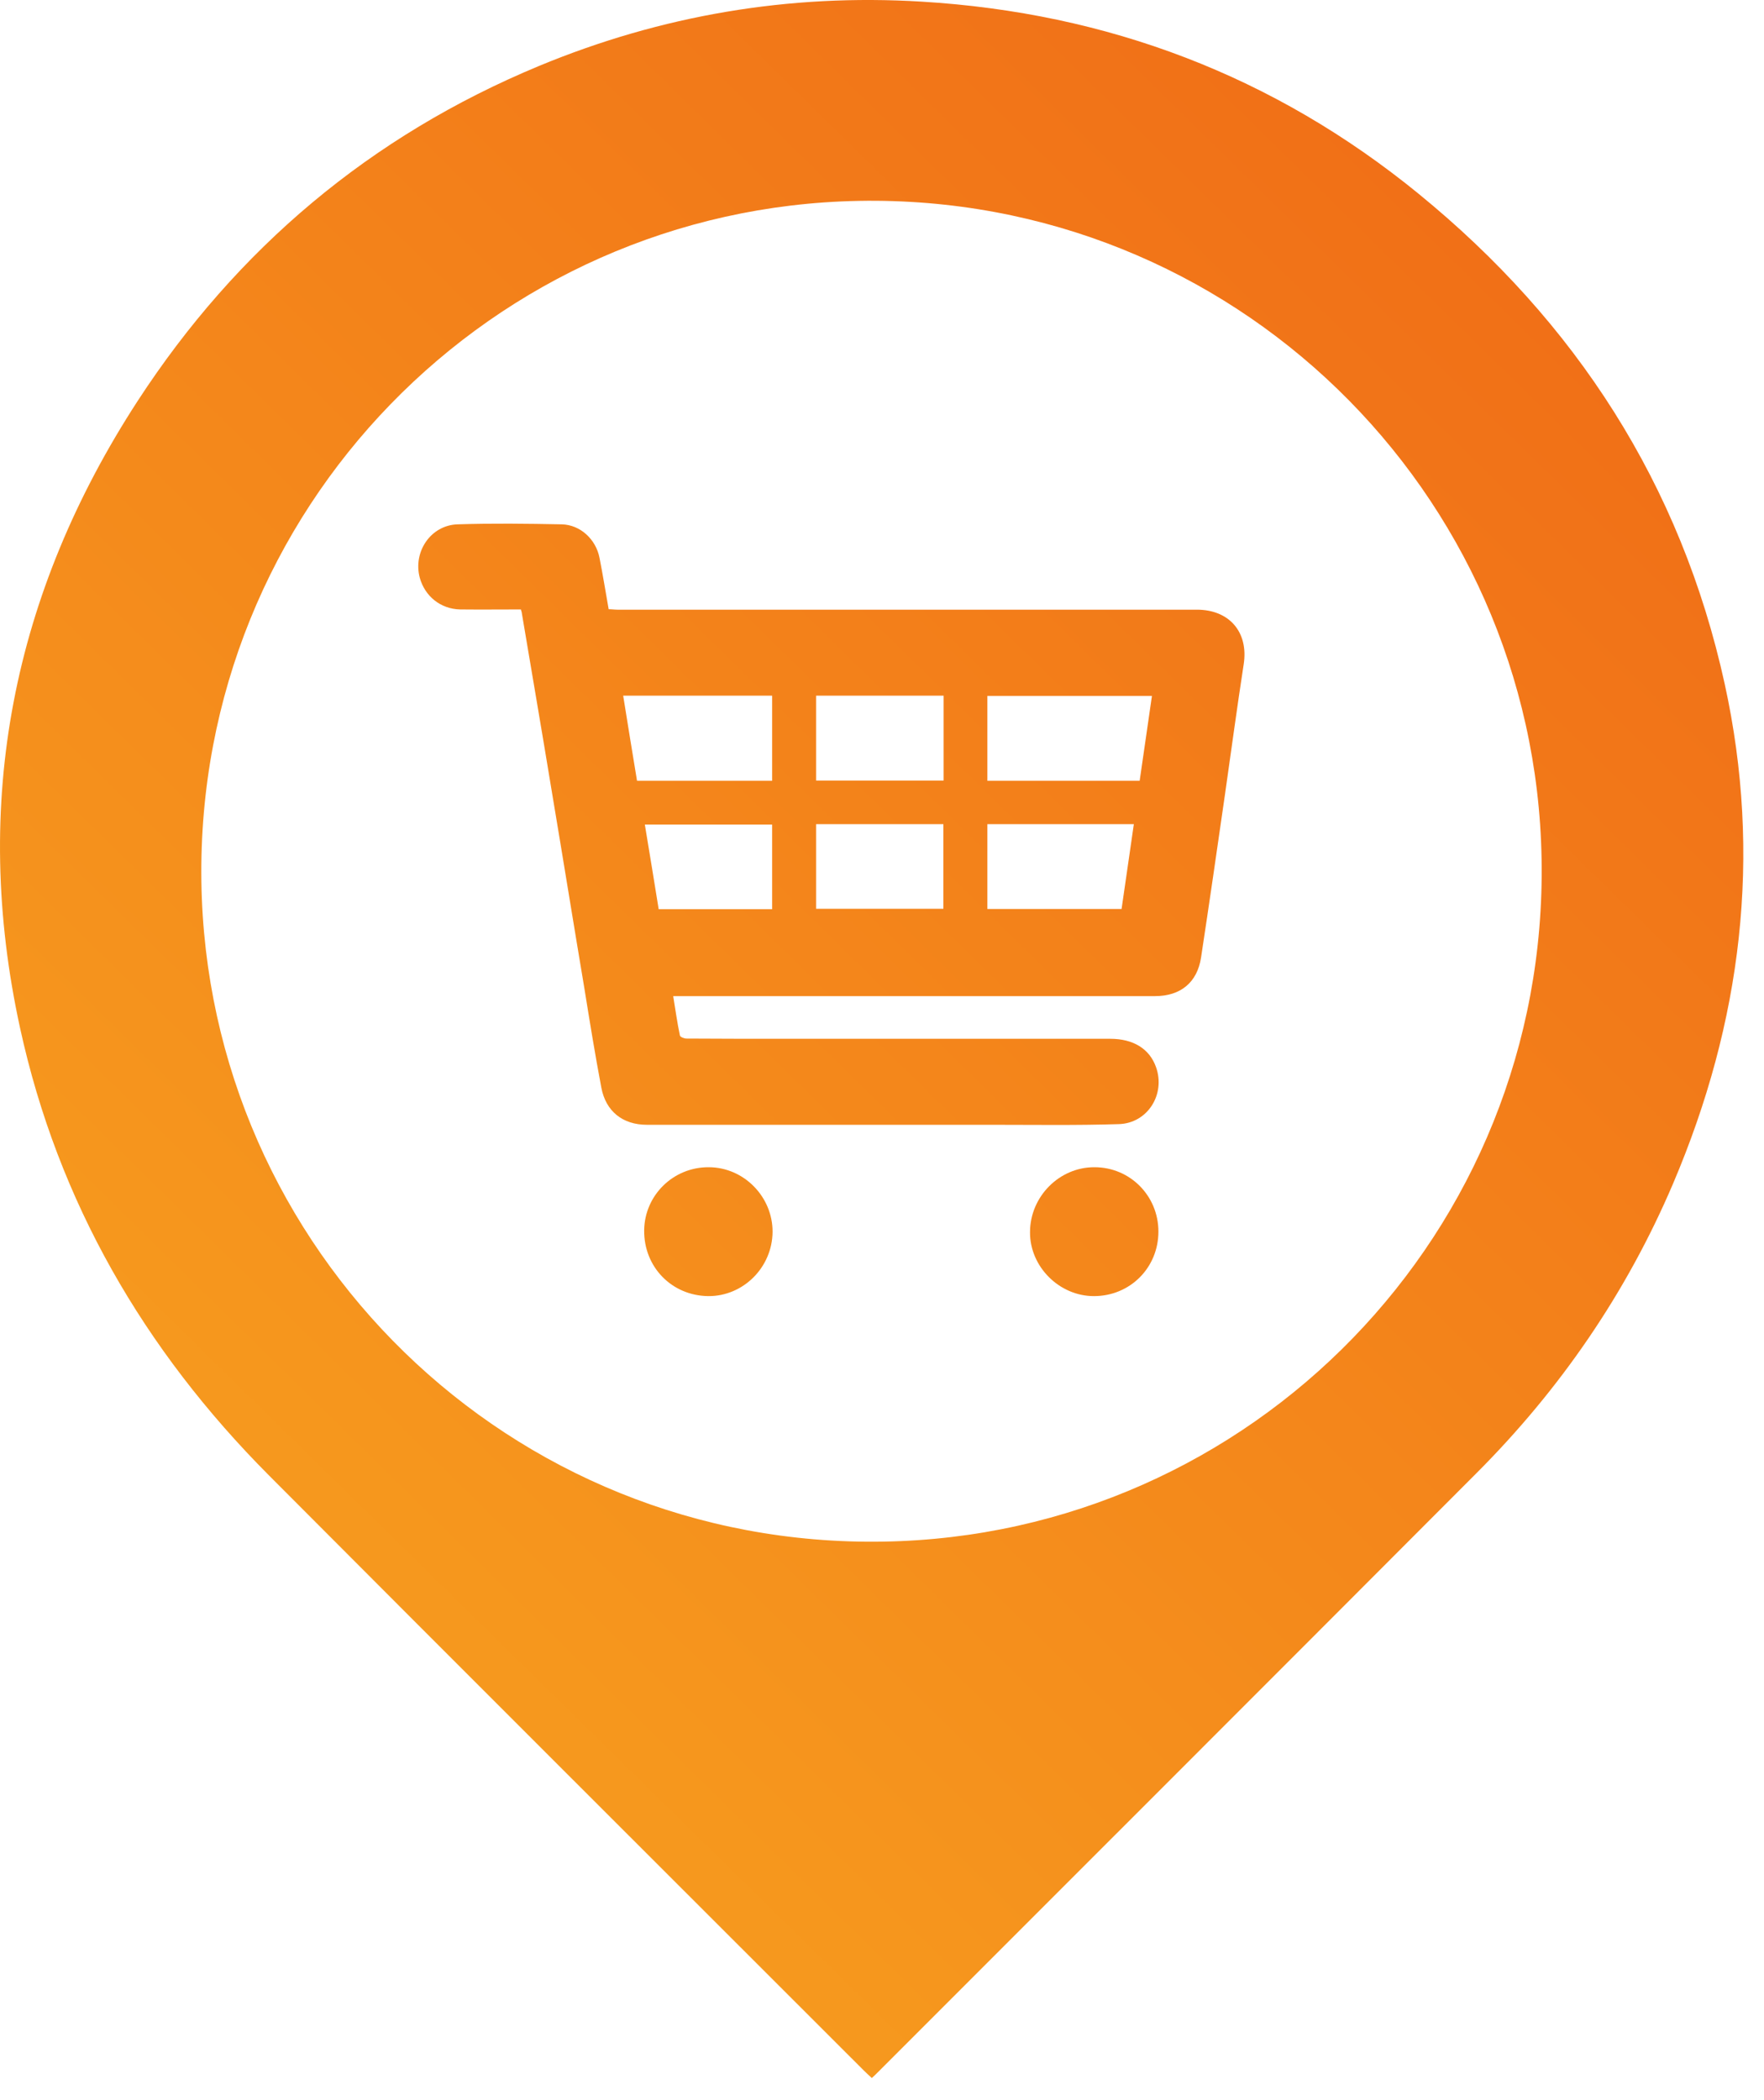 <?xml version="1.0" encoding="UTF-8"?> <svg xmlns="http://www.w3.org/2000/svg" width="79" height="94" viewBox="0 0 79 94" fill="none"> <path d="M39.039 93.023C38.899 92.893 38.779 92.783 38.679 92.683C29.799 83.803 20.909 74.943 12.049 66.053C6.449 60.433 2.599 53.803 0.899 46.023C-1.301 35.943 0.569 26.553 6.169 17.943C10.609 11.123 16.599 6.083 24.139 2.953C29.619 0.683 35.339 -0.287 41.269 0.073C49.599 0.573 57.059 3.393 63.529 8.673C70.569 14.413 75.279 21.683 77.239 30.613C78.929 38.313 77.999 45.773 74.929 52.983C72.839 57.883 69.869 62.203 66.109 65.963C57.179 74.913 48.229 83.853 39.289 92.793C39.219 92.863 39.159 92.923 39.049 93.023H39.039ZM9.019 39.473C9.269 55.953 22.819 69.303 39.569 69.013C56.039 68.733 69.339 55.173 69.039 38.443C68.749 21.983 55.189 8.683 38.449 8.993C22.039 9.303 8.779 22.803 9.019 39.463V39.473Z" fill="url(#paint0_linear_58_3274)"></path> <path d="M23.339 27.283C22.429 27.283 21.519 27.293 20.609 27.283C19.729 27.263 19.029 26.693 18.799 25.863C18.489 24.703 19.289 23.513 20.489 23.473C22.049 23.423 23.609 23.443 25.159 23.473C25.989 23.493 26.689 24.143 26.849 24.973C26.999 25.733 27.119 26.483 27.259 27.273C27.389 27.273 27.519 27.293 27.649 27.293C36.299 27.293 44.949 27.293 53.599 27.293C55.059 27.293 55.919 28.303 55.699 29.733C55.399 31.673 55.139 33.623 54.859 35.573C54.509 38.003 54.159 40.433 53.789 42.863C53.619 43.983 52.869 44.593 51.729 44.593C44.709 44.593 37.679 44.593 30.659 44.593H30.149C30.249 45.203 30.329 45.783 30.449 46.353C30.459 46.423 30.639 46.493 30.739 46.493C32.169 46.503 33.599 46.503 35.029 46.503C37.759 46.503 40.489 46.503 43.229 46.503C45.389 46.503 47.559 46.503 49.719 46.503C50.759 46.503 51.479 46.953 51.769 47.763C52.209 48.983 51.399 50.283 50.109 50.323C48.209 50.383 46.299 50.353 44.389 50.353C40.109 50.353 35.839 50.353 31.559 50.353C30.699 50.353 29.829 50.353 28.969 50.353C27.889 50.353 27.129 49.753 26.929 48.683C26.649 47.203 26.409 45.723 26.169 44.233C25.679 41.313 25.209 38.393 24.719 35.473C24.279 32.793 23.819 30.123 23.369 27.443C23.369 27.403 23.349 27.373 23.329 27.293L23.339 27.283ZM51.599 31.153H44.219V34.953H51.039C51.219 33.683 51.409 32.433 51.589 31.153H51.599ZM34.579 31.143H27.909C28.119 32.433 28.319 33.703 28.529 34.953H34.579V31.143ZM44.219 36.893V40.693H50.229C50.409 39.423 50.599 38.173 50.779 36.893H44.219ZM36.549 40.683H42.249V36.893H36.549V40.683ZM36.549 34.943H42.259V31.143H36.549V34.943ZM34.579 40.703V36.913H28.879C29.089 38.193 29.299 39.443 29.499 40.703H34.569H34.579Z" fill="url(#paint1_linear_58_3274)"></path> <path d="M34.599 55.143C34.589 56.733 33.289 58.033 31.719 58.023C30.079 58.003 28.829 56.713 28.849 55.073C28.869 53.503 30.159 52.243 31.739 52.253C33.309 52.253 34.609 53.573 34.599 55.153V55.143Z" fill="url(#paint2_linear_58_3274)"></path> <path d="M51.879 55.133C51.879 56.753 50.609 58.023 48.989 58.023C47.439 58.023 46.119 56.703 46.129 55.163C46.129 53.563 47.449 52.243 49.019 52.253C50.609 52.253 51.879 53.533 51.879 55.133Z" fill="url(#paint3_linear_58_3274)"></path> <defs> <linearGradient id="paint0_linear_58_3274" x1="-33.811" y1="112.633" x2="113.429" y2="-37.397" gradientUnits="userSpaceOnUse"> <stop stop-color="#FCBD24"></stop> <stop offset="0.18" stop-color="#F8A720"></stop> <stop offset="0.74" stop-color="#F06916"></stop> <stop offset="1" stop-color="#ED5212"></stop> </linearGradient> <linearGradient id="paint1_linear_58_3274" x1="-37.341" y1="110.923" x2="109.909" y2="-39.117" gradientUnits="userSpaceOnUse"> <stop stop-color="#FCBD24"></stop> <stop offset="0.18" stop-color="#F8A720"></stop> <stop offset="0.74" stop-color="#F06916"></stop> <stop offset="1" stop-color="#ED5212"></stop> </linearGradient> <linearGradient id="paint2_linear_58_3274" x1="-30.051" y1="118.073" x2="117.189" y2="-31.947" gradientUnits="userSpaceOnUse"> <stop stop-color="#FCBD24"></stop> <stop offset="0.18" stop-color="#F8A720"></stop> <stop offset="0.74" stop-color="#F06916"></stop> <stop offset="1" stop-color="#ED5212"></stop> </linearGradient> <linearGradient id="paint3_linear_58_3274" x1="-21.241" y1="126.723" x2="125.999" y2="-23.297" gradientUnits="userSpaceOnUse"> <stop stop-color="#FCBD24"></stop> <stop offset="0.18" stop-color="#F8A720"></stop> <stop offset="0.74" stop-color="#F06916"></stop> <stop offset="1" stop-color="#ED5212"></stop> </linearGradient> </defs> </svg> 